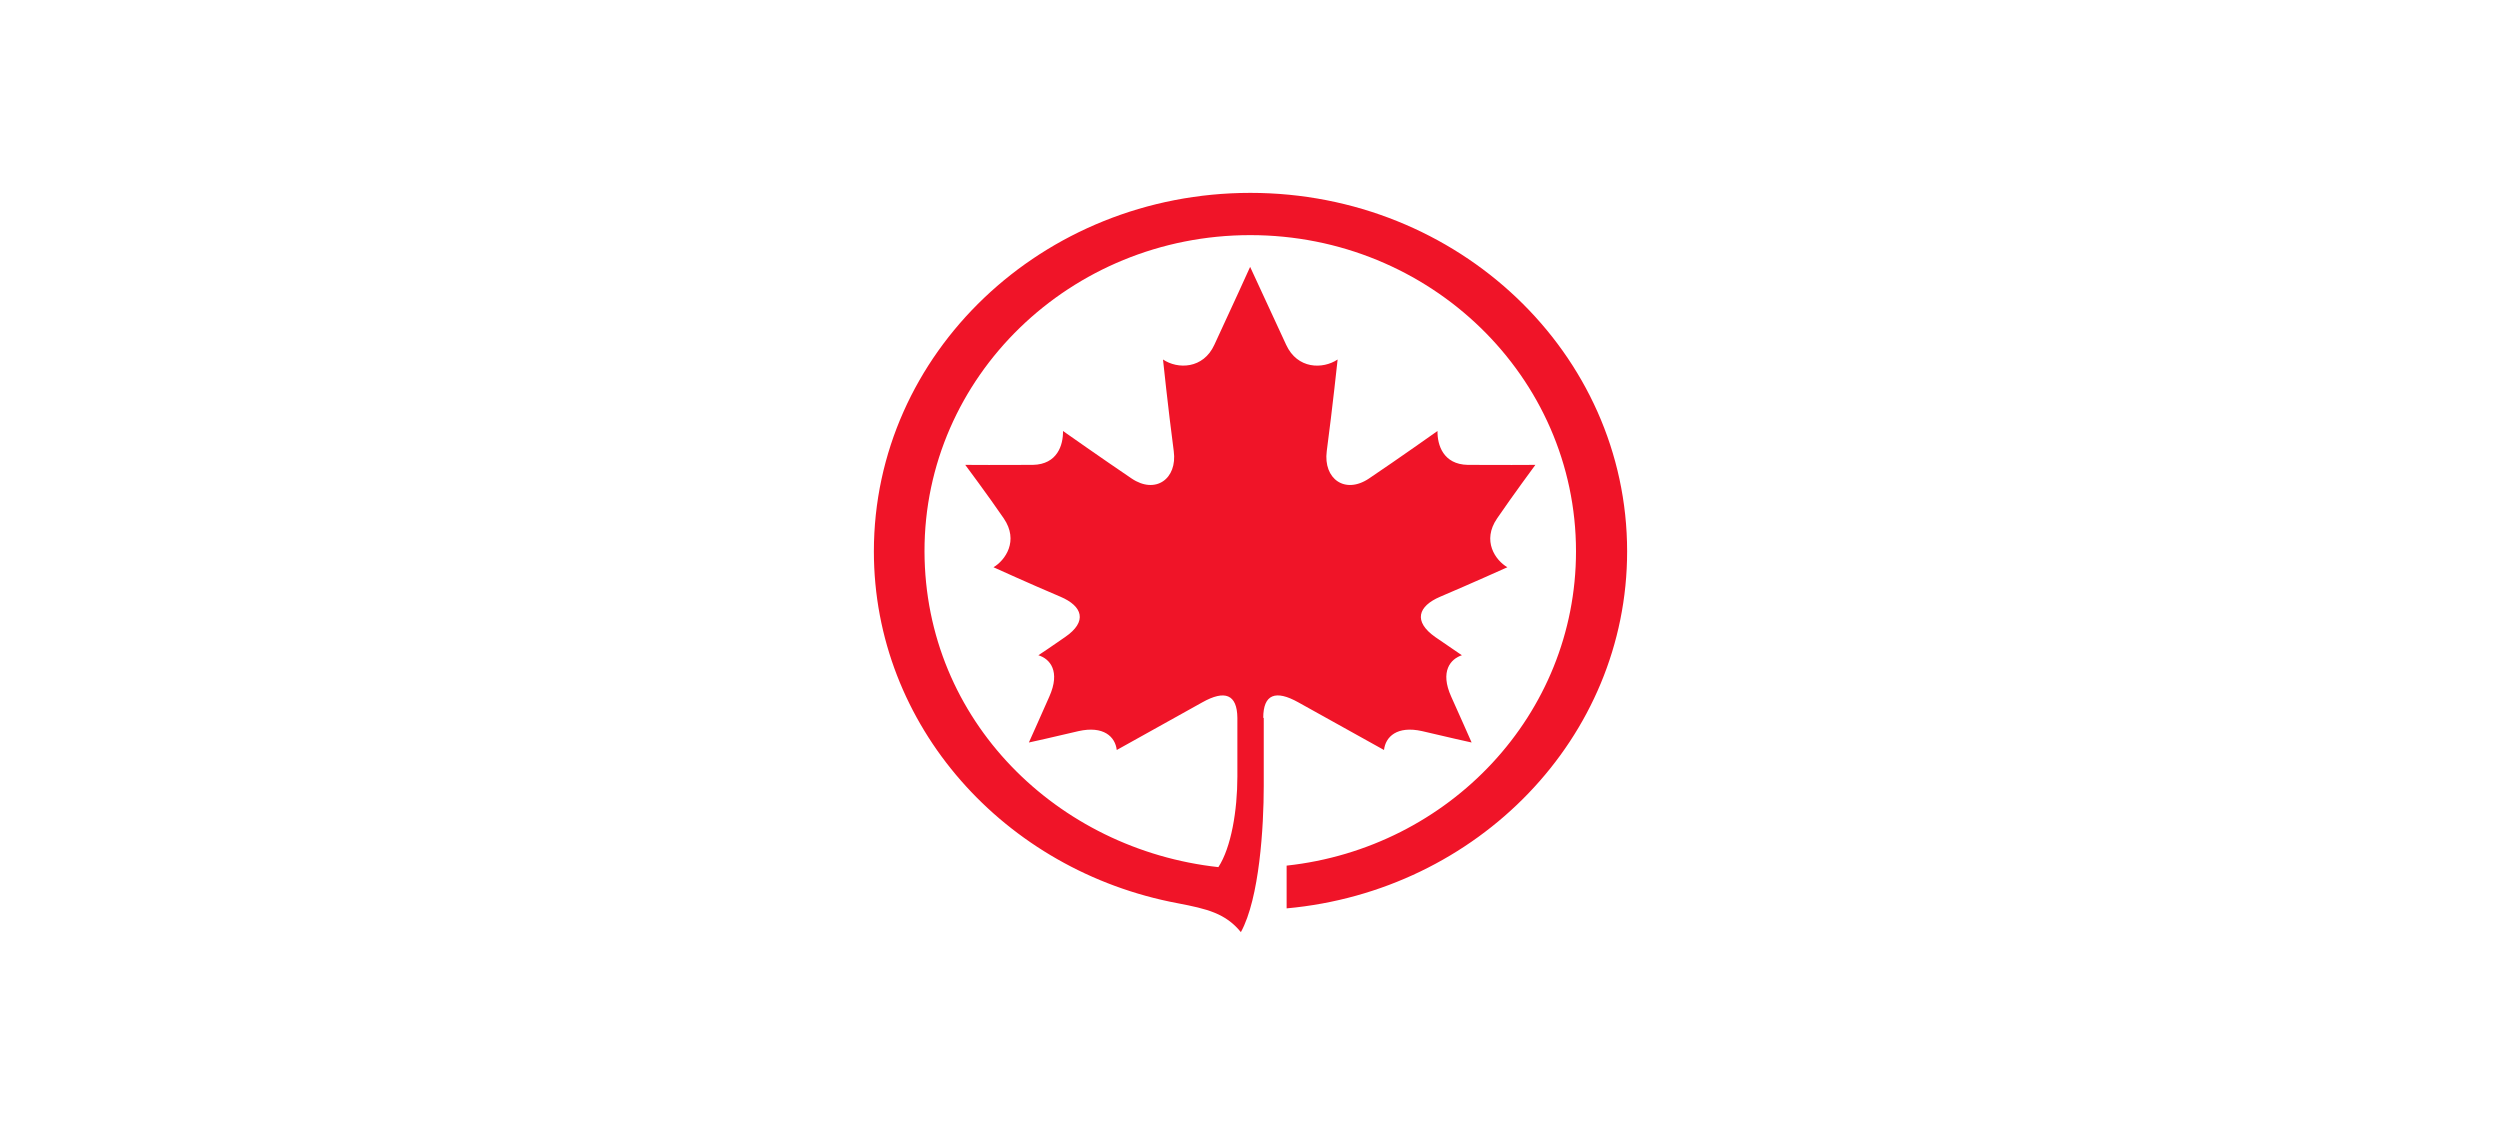 <?xml version="1.0" encoding="UTF-8"?><svg id="FLT_ART_WORKS" xmlns="http://www.w3.org/2000/svg" viewBox="0 0 200 90"><defs><style>.cls-1{fill:#f01428;stroke-width:0px;}</style></defs><path class="cls-1" d="m101.06,57.43c0-1.9.99-2.26,2.81-1.24,3.35,1.87,6.85,3.81,6.85,3.81.12-1.06,1.04-1.96,3.05-1.51,1.87.45,3.96.91,3.96.91,0,0-1.12-2.54-1.63-3.66-.93-2.05-.04-3.03.85-3.32,0,0-1.27-.86-2.12-1.45-1.8-1.26-1.38-2.48.38-3.23,2.4-1.02,5.38-2.36,5.38-2.36-.95-.55-2.06-2.11-.82-3.91,1.22-1.79,3.06-4.28,3.06-4.28,0,0-3.25.02-5.41,0-1.96-.04-2.44-1.59-2.42-2.71,0,0-3.19,2.26-5.48,3.8-1.92,1.29-3.67.03-3.38-2.19.46-3.48.87-7.33.87-7.33-1.19.79-3.22.78-4.12-1.18-1.33-2.88-2.88-6.23-2.88-6.23,0,0-1.52,3.36-2.86,6.23-.89,1.95-2.94,1.97-4.11,1.18,0,0,.4,3.85.86,7.33.3,2.22-1.46,3.48-3.37,2.19-2.28-1.54-5.49-3.8-5.49-3.8.02,1.12-.45,2.67-2.41,2.71-2.17.02-5.41,0-5.41,0,0,0,1.85,2.48,3.08,4.28,1.23,1.8.11,3.36-.82,3.91,0,0,2.97,1.35,5.36,2.36,1.76.75,2.19,1.98.36,3.23-.83.59-2.13,1.45-2.13,1.45.92.28,1.79,1.27.87,3.32-.49,1.12-1.63,3.66-1.63,3.66,0,0,2.1-.46,3.97-.91,2.01-.45,2.94.45,3.06,1.51,0,0,3.48-1.94,6.84-3.81,1.81-1.02,2.79-.65,2.81,1.24v4.69c0,2.71-.49,5.67-1.52,7.25-12.85-1.41-23.48-11.69-23.51-25.26-.02-13.97,11.67-25.3,26.06-25.3s26.06,11.33,26.06,25.3c0,13.05-10.15,23.73-23.15,25.14v3.42c15.28-1.39,27.24-13.65,27.24-28.56,0-15.84-13.5-28.68-30.14-28.68s-30.12,12.84-30.12,28.68c0,13.95,10.45,25.55,24.31,28.15,2.34.45,3.82.8,5.05,2.31,1.49-2.71,1.83-8.45,1.83-11.69v-5.45h0Z"/></svg>